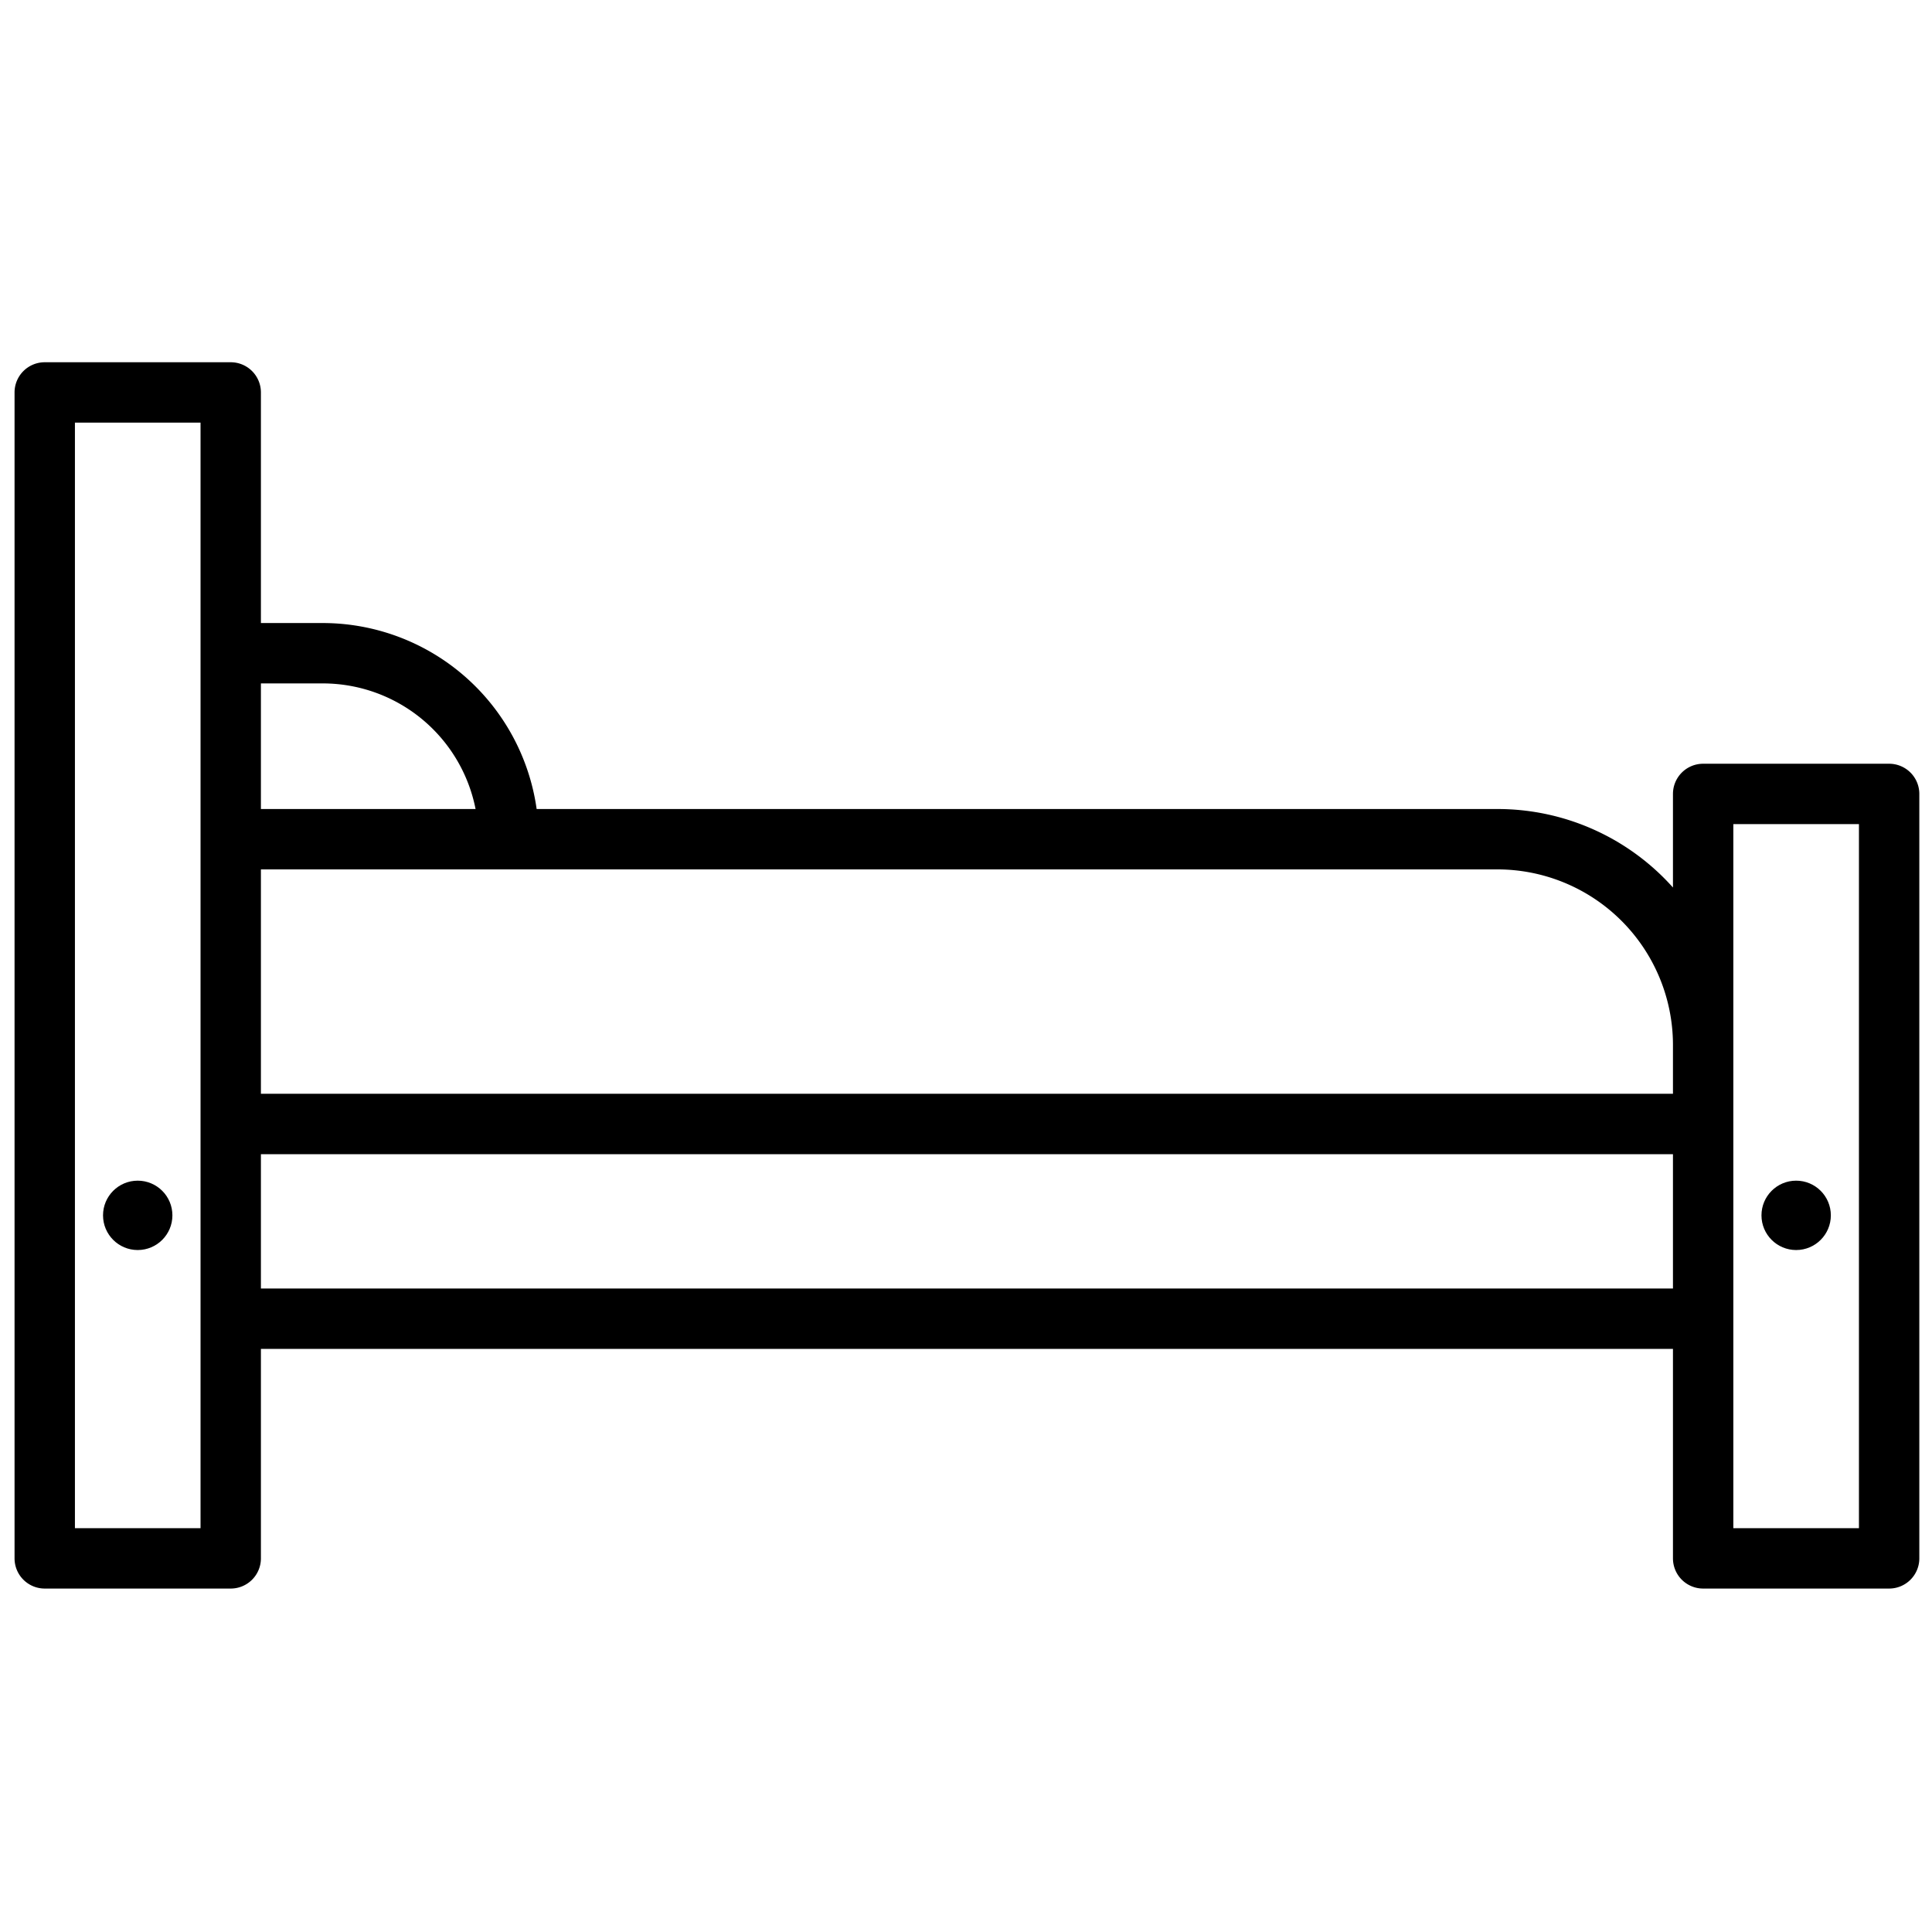 <svg xmlns="http://www.w3.org/2000/svg" width="512" viewBox="0 0 64 64" height="512" id="Objects"><circle r="1.149" cy="40.26" cx="59.5"></circle><circle r="1.149" cy="40.26" cx="4.562"></circle><path d="m62.58 25.3h-6.161a1 1 0 0 0 -1 1v3.1a7.788 7.788 0 0 0 -5.813-2.6h-31.829a7.161 7.161 0 0 0 -7.077-6.161h-2.057v-7.639a1 1 0 0 0 -1-1h-6.161a1 1 0 0 0 -1 1v38.623a1 1 0 0 0 1 1h6.161a1 1 0 0 0 1-1v-6.939h46.776v6.939a1 1 0 0 0 1 1h6.161a1 1 0 0 0 1-1v-25.323a1 1 0 0 0 -1-1zm-7.161 9.305v1.627h-46.776v-7.432h40.963a5.818 5.818 0 0 1 5.813 5.807zm-44.719-11.966a5.161 5.161 0 0 1 5.054 4.161h-7.111v-4.161zm-4.057 27.984h-4.161v-36.623h4.161zm2-7.939v-4.45h46.776v4.45zm52.937 7.939h-4.161v-23.323h4.161z"></path></svg>